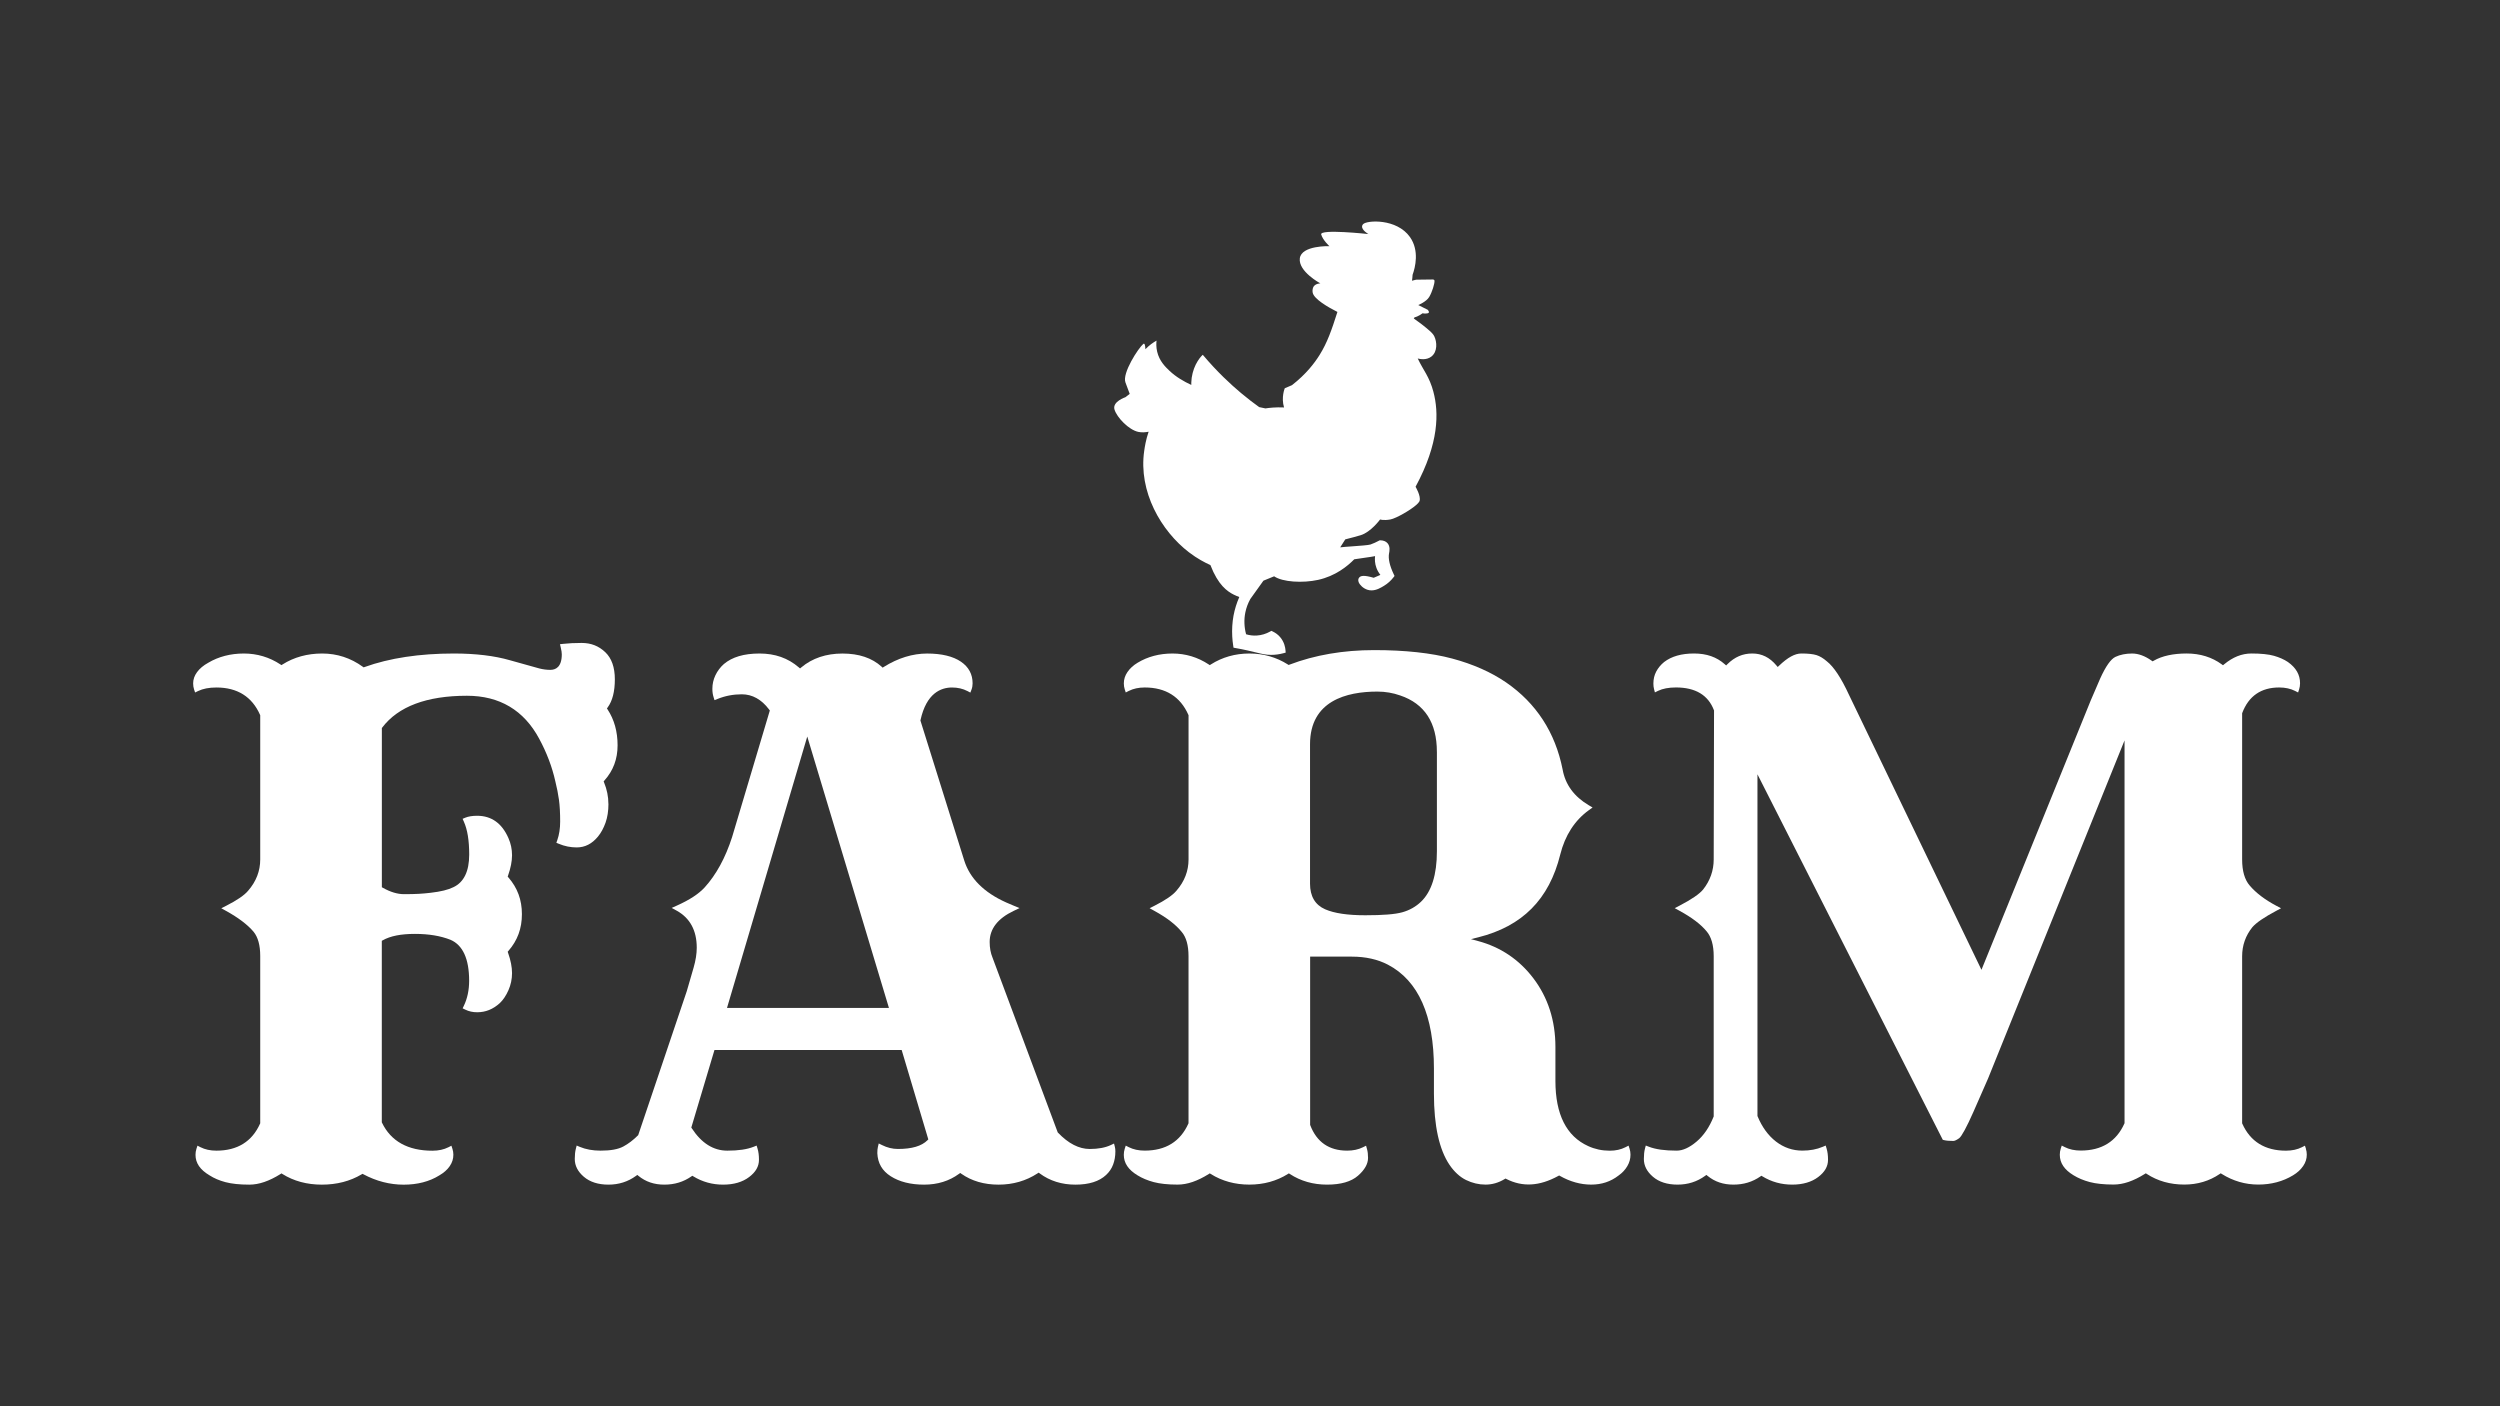 <?xml version="1.0" encoding="UTF-8"?><svg id="Farm" xmlns="http://www.w3.org/2000/svg" viewBox="0 0 960 540"><rect x="0" y="0" width="960" height="540" fill="#333333" stroke="none"/><path d="M233.62,308.64c0-2.72-.55-5.47-1.65-8.16l-.17-.43.3-.34c3.4-3.82,5.05-8.24,5.05-13.51s-1.28-9.86-3.81-13.73l-.28-.43.3-.41c1.82-2.48,2.74-6.1,2.74-10.75s-1.24-8.13-3.7-10.46c-2.5-2.37-5.46-3.53-9.04-3.53-2.7,0-5.08.12-7.09.35l-1.24.14.29,1.22c.28,1.16.41,2.03.41,2.66,0,4.94-2.39,5.97-4.4,5.97-1.36,0-2.79-.18-4.21-.54l-11.29-3.15c-5.94-1.72-13.18-2.59-21.53-2.59-13.19,0-24.73,1.75-34.29,5.19l-.37.13-.32-.23c-4.65-3.38-9.9-5.09-15.59-5.09s-10.85,1.41-15.24,4.2l-.4.26-.4-.26c-4.22-2.78-8.95-4.2-14.05-4.2s-9.72,1.2-13.65,3.54c-1.86,1.01-3.31,2.23-4.33,3.62-1,1.37-1.49,2.78-1.49,4.34,0,.81.12,1.57.35,2.27l.4,1.2,1.13-.55c1.87-.91,4.24-1.37,7.05-1.37,8.05,0,13.69,3.54,16.77,10.52l.06.14v55.37c0,4.44-1.56,8.47-4.65,12.02-1.44,1.73-4.28,3.67-8.43,5.78l-1.87.95,1.83,1.01c4.76,2.63,8.32,5.34,10.58,8.03,1.68,2.06,2.54,5.17,2.54,9.25v64.27l-.06.14c-3.08,6.89-8.72,10.38-16.77,10.38-2.33,0-4.39-.45-6.12-1.33l-1.15-.59-.4,1.23c-.23.71-.35,1.48-.35,2.3,0,3.15,1.76,5.72,5.37,7.86l.05.03c1.68,1.09,3.72,1.96,6.07,2.59,2.37.63,5.45.96,9.17.96s7.66-1.37,11.97-4.07l.39-.25.39.25c4.31,2.7,9.39,4.07,15.11,4.07s10.86-1.33,15.26-3.95l.36-.21.37.2c4.93,2.63,10.12,3.97,15.42,3.97s9.89-1.2,13.64-3.53c1.76-1.01,3.13-2.22,4.07-3.6.93-1.37,1.38-2.8,1.38-4.36,0-.79-.12-1.55-.35-2.24l-.4-1.23-1.15.59c-1.74.88-3.8,1.33-6.13,1.33-9.42,0-15.94-3.62-19.38-10.76l-.07-.15v-69.69l.38-.21c2.93-1.65,6.97-2.45,12.34-2.45s9.86.77,13.65,2.26c4.76,2.05,7.17,7.35,7.17,15.75,0,3.55-.68,6.78-2.03,9.59l-.47.99.99.48c1.4.69,2.9,1.02,4.58,1.02,3.24,0,6.08-1.14,8.68-3.49,1.3-1.22,2.42-2.89,3.34-4.97.91-2.07,1.38-4.29,1.38-6.57s-.51-4.93-1.53-7.8l-.14-.41.28-.32c3.49-4,5.18-8.61,5.18-14.1s-1.7-10.1-5.18-14.1l-.28-.32.14-.41c1.01-2.87,1.53-5.5,1.53-7.8s-.46-4.5-1.38-6.57c-2.48-5.7-6.52-8.59-12.02-8.59-1.85,0-3.38.25-4.54.73l-1.05.44.47,1.04c1.4,3.11,2.07,7.26,2.07,12.69,0,6.43-2.04,10.64-6.08,12.53-1.98.99-4.82,1.69-8.71,2.14-1.48.18-2.99.31-4.49.4-1.5.09-3.45.13-5.8.13-2.47,0-5.19-.82-8.08-2.45l-.38-.21v-61.13l.15-.2c6.14-8.09,17.08-12.2,32.52-12.2,12.54,0,21.87,5.55,27.74,16.49,2.89,5.35,4.99,10.87,6.22,16.44.61,2.43,1.07,4.79,1.38,7.03.31,2.25.46,5.06.46,8.35,0,2.65-.37,5.06-1.11,7.16l-.35.99.97.4c2.19.92,4.48,1.38,6.82,1.38,3.2,0,5.88-1.37,8.2-4.18,1.16-1.41,2.13-3.19,2.88-5.28.75-2.09,1.13-4.54,1.13-7.27Z" style="fill:#fff; stroke-width:0px;"/><path d="M427.8,439.11l-1.22.58c-2.13,1.01-4.87,1.52-8.12,1.52-4.12,0-8.21-2.1-12.18-6.25l-.11-.11-25.05-67.14c-.72-1.73-1.09-3.75-1.09-6.01,0-5,3.1-9.01,9.22-11.92l2.26-1.08-2.32-.95c-.95-.39-1.9-.79-2.83-1.21-8.54-3.82-13.96-9.26-16.11-16.16l-16.81-53.7.04-.19c2.27-10.32,7.84-12.49,12.11-12.49,2.17,0,4.17.46,5.93,1.38l1.1.58.44-1.16c.28-.74.42-1.55.42-2.41,0-3.48-1.5-6.26-4.46-8.29-3.05-2.08-7.42-3.14-12.99-3.14s-11.18,1.72-16.62,5.12l-.47.3-.41-.38c-3.68-3.35-8.73-5.04-15.01-5.04s-11.61,1.79-15.82,5.32l-.48.4-.48-.41c-4.17-3.58-9.11-5.32-15.09-5.32s-10.49,1.35-13.67,4.03c-1.38,1.22-2.47,2.67-3.26,4.32-.79,1.66-1.17,3.37-1.17,5.24,0,1.15.15,2.18.46,3.17l.36,1.15,1.12-.45c2.93-1.19,6.08-1.8,9.36-1.8,4.06,0,7.61,1.99,10.54,5.92l.22.3-14.49,48.62c-2.56,7.95-6.1,14.43-10.5,19.28-2.3,2.52-5.79,4.81-10.67,7l-2.02.91,1.94,1.07c5.09,2.82,7.68,7.6,7.68,14.21,0,2.33-.41,4.91-1.21,7.66l-2.63,9.06-18.64,55.25-.12.12c-1.79,1.79-3.68,3.22-5.6,4.25-2,1.07-4.86,1.59-8.72,1.59-3.02,0-5.72-.49-8.01-1.46l-1.18-.5-.32,1.24c-.27,1.05-.41,2.37-.41,3.91,0,2.59,1.14,4.82,3.47,6.83,2.34,2.01,5.52,3.03,9.46,3.03s7.49-1.11,10.62-3.39l.46-.34.44.36c2.77,2.26,6.02,3.37,9.93,3.37s7.33-1.03,10.37-3.14l.4-.27.41.25c3.44,2.1,7.28,3.16,11.39,3.16s7.46-.98,10.02-2.93c2.53-1.92,3.76-4.08,3.76-6.61,0-1.67-.18-3.12-.55-4.31l-.35-1.15-1.12.45c-2.54,1.01-5.85,1.5-10.13,1.5-5.35,0-9.93-2.89-13.64-8.58l-.19-.29,8.89-29.77h71.89l10.23,34.32-.31.31c-2.26,2.26-5.98,3.36-11.38,3.36-2.05,0-4.11-.5-6.1-1.5l-1.25-.62-.32,1.36c-.15.62-.22,1.41-.22,2.39.18,3.86,1.86,6.75,5.15,8.85,3.35,2.14,7.66,3.22,12.82,3.22s9.66-1.4,13.43-4.17l.43-.31.43.3c3.95,2.78,8.76,4.18,14.3,4.18s10.58-1.46,14.97-4.33l.43-.28.41.31c3.86,2.86,8.47,4.3,13.69,4.3s9.16-1.25,11.79-3.72c1.24-1.16,2.12-2.46,2.69-3.98h0c.58-1.53.87-3.22.87-5.04,0-.67-.06-1.27-.19-1.76l-.33-1.31ZM341.34,387.04h-62.17l30.82-104.21,31.36,104.21Z" style="fill:#fff; stroke-width:0px;"/><path d="M625.31,439.95l-1.15.59c-1.72.88-3.73,1.33-5.99,1.33-2.97,0-5.76-.6-8.3-1.77-8.35-3.77-12.59-12.18-12.59-25v-13.09c0-10.08-2.85-18.96-8.49-26.38-5.45-7.16-12.58-11.95-21.19-14.26l-2.76-.74,2.77-.69c16.97-4.24,27.28-14.63,31.52-31.78,1.85-7.39,5.56-13.14,11.04-17.09l1.38-.99-1.46-.86c-5.65-3.34-9.03-7.96-10.05-13.76-2.82-14.19-10.11-25.42-21.67-33.39-5.75-3.95-12.72-7.04-20.71-9.18-8.02-2.15-18.1-3.25-29.97-3.25s-22.78,1.88-32.51,5.58l-.35.13-.31-.2c-4.39-2.79-9.37-4.2-14.78-4.2s-10.39,1.41-14.78,4.2l-.4.26-.4-.26c-4.22-2.78-8.9-4.2-13.92-4.2s-9.54,1.2-13.41,3.55c-1.65.99-2.96,2.19-3.9,3.58-.93,1.37-1.38,2.8-1.38,4.36,0,.8.12,1.55.34,2.24l.4,1.23,1.15-.59c1.74-.88,3.8-1.33,6.13-1.33,8.05,0,13.69,3.54,16.77,10.52l.06.14v55.37c0,4.44-1.56,8.47-4.65,12.02-1.44,1.73-4.28,3.67-8.43,5.77l-1.87.95,1.83,1.01c4.8,2.65,8.22,5.28,10.48,8.07,1.74,2.02,2.63,5.16,2.63,9.34v64.14l-.06.14c-3.08,6.89-8.72,10.38-16.77,10.38-2.33,0-4.39-.45-6.12-1.33l-1.15-.59-.4,1.23c-.23.71-.35,1.48-.35,2.3,0,3.15,1.72,5.73,5.26,7.87,1.78,1.1,3.87,1.98,6.23,2.61,2.37.63,5.45.96,9.17.96s7.66-1.37,11.97-4.07l.39-.25.39.25c4.31,2.7,9.28,4.07,14.79,4.07s10.48-1.37,14.79-4.07l.4-.25.4.26c4.13,2.7,8.92,4.07,14.25,4.07s9.28-1.15,11.88-3.42c2.57-2.24,3.87-4.54,3.87-6.84,0-1.32-.13-2.46-.4-3.4l-.36-1.29-1.2.6c-1.72.86-3.76,1.3-6.06,1.3-6.94,0-11.7-3.29-14.17-9.77l-.05-.13v-64.6h16.05c5.24,0,9.89,1.04,13.82,3.09,11.72,6.13,17.67,19.56,17.67,39.91v9.68c0,12.27,2.03,21.46,6.02,27.33,1.83,2.67,3.96,4.61,6.32,5.77,2.37,1.16,4.88,1.76,7.46,1.76s5.02-.71,7.34-2.12l.35-.21.37.19c6.19,3.14,12.69,2.76,19.86-1.17l.36-.2.36.2c3.88,2.19,7.9,3.31,11.94,3.31s7.5-1.15,10.52-3.49l.05-.04c1.39-.98,2.51-2.18,3.32-3.57.81-1.38,1.21-2.82,1.21-4.4,0-.79-.12-1.55-.34-2.24l-.4-1.23ZM551.77,288.69v38.21c0,8.98-2.06,15.5-6.12,19.38-2,1.91-4.42,3.27-7.18,4.04-2.75.77-7.4,1.14-14.2,1.14s-11.88-.75-15.41-2.29c-3.86-1.69-5.81-5-5.81-9.84v-53.52c0-16.73,14.06-20.24,25.86-20.24,3.04,0,5.98.5,8.77,1.49,9.34,3.15,14.08,10.42,14.08,21.63Z" style="fill:#fff; stroke-width:0px;"/><path d="M885.5,441.17l-.41-1.23-1.15.59c-1.74.88-3.8,1.33-6.13,1.33-8.05,0-13.69-3.49-16.77-10.38l-.06-.14v-64.14c0-4.17,1.33-7.93,3.93-11.16,1.53-1.76,4.53-3.81,9.17-6.28l1.84-.98-1.84-.98c-4.39-2.33-7.81-4.94-10.19-7.75-1.93-2.21-2.91-5.58-2.91-10.02v-56.14l.05-.13c2.46-6.48,7.23-9.77,14.17-9.77,2.33,0,4.39.45,6.12,1.33l1.15.59.4-1.23c.23-.71.35-1.48.35-2.31,0-3.27-1.52-5.94-4.69-8.18-1.47-.98-3.26-1.77-5.31-2.36-2.07-.59-4.99-.89-8.69-.89s-7.12,1.4-10.46,4.15l-.44.37-.46-.34c-3.78-2.77-8.32-4.18-13.5-4.18s-9.46.94-12.65,2.78l-.41.24-.39-.27c-2.57-1.82-5.09-2.74-7.49-2.74s-4.61.44-6.42,1.3c-1.75.83-3.7,3.6-5.81,8.23l-3.66,8.49-41.96,103.44-50.83-105.51c-3-6.51-5.88-10.88-8.54-12.95l-.06-.05c-1.31-1.14-2.63-1.93-3.92-2.34-1.32-.41-3.27-.62-5.8-.62s-5.23,1.52-8.52,4.64l-.57.54-.51-.6c-2.58-3.08-5.61-4.58-9.25-4.58s-6.79,1.34-9.55,4.1l-.49.49-.52-.46c-3.12-2.78-6.98-4.13-11.81-4.13s-8.64,1.09-11.48,3.27c-1.28,1.04-2.31,2.28-3.04,3.66-.73,1.39-1.09,2.9-1.09,4.63,0,.75.08,1.44.24,2.06l.34,1.32,1.22-.6c1.77-.86,4.09-1.3,6.88-1.3,7.46,0,12.36,2.93,14.56,8.72l.05.13-.13,57.19c0,4.25-1.37,8.14-4.07,11.56-1.43,1.73-4.47,3.81-9.05,6.19l-1.85.96,1.83,1c4.73,2.58,8.12,5.14,10.37,7.84,1.84,2.12,2.77,5.35,2.77,9.61v61.51l-.05.13c-1.61,4.02-3.79,7.22-6.49,9.51-2.74,2.33-5.32,3.51-7.67,3.51-4.6,0-8.1-.49-10.71-1.51l-1.16-.45-.32,1.2c-.28,1.06-.42,2.39-.42,3.95,0,2.59,1.14,4.82,3.47,6.83,2.34,2.01,5.52,3.03,9.46,3.03s7.49-1.11,10.62-3.39l.46-.34.44.36c2.77,2.26,6.02,3.37,9.93,3.37s7.33-1.03,10.37-3.14l.39-.27.41.25c3.44,2.1,7.28,3.16,11.39,3.16s7.46-.98,10.02-2.93c2.53-1.92,3.76-4.08,3.76-6.61,0-1.65-.18-3.09-.54-4.28l-.36-1.19-1.14.49c-2.27.97-4.9,1.46-7.82,1.46-3.73,0-7.14-1.17-10.14-3.49-2.97-2.3-5.34-5.55-7.04-9.66l-.06-.14v-131.21l71.17,140.35.48.12c.82.21,2.01.32,3.54.32.37,0,1.06-.18,2.28-1.06.96-.75,2.89-4.3,5.42-10.02l5.64-12.85,52.43-129.88v146.98l-.06.14c-3.08,6.89-8.72,10.38-16.77,10.38-2.33,0-4.39-.45-6.12-1.33l-1.16-.59-.4,1.23c-.23.71-.35,1.48-.35,2.3,0,3.15,1.72,5.73,5.26,7.87,1.78,1.1,3.87,1.98,6.23,2.61,2.37.63,5.45.96,9.17.96s7.66-1.37,11.97-4.07l.4-.25.4.26c4.13,2.7,8.97,4.07,14.38,4.07,5.06,0,9.63-1.37,13.59-4.06l.4-.27.41.26c4.31,2.7,9.02,4.07,14,4.07s9.48-1.2,13.35-3.55c1.65-.99,2.96-2.19,3.9-3.58.93-1.37,1.38-2.8,1.38-4.36,0-.8-.12-1.55-.35-2.24Z" style="fill:#fff; stroke-width:0px;"/><path d="M550.45,150.53c-1.58-5.99-3.92-8.33-6.04-12.87.8.22,3.31.75,5.24-.74,2.43-1.89,2.15-5.62,1.13-7.75-.35-.73-.83-1.38-3.08-3.24-1.16-.96-2.68-2.15-4.56-3.45-.16-.16-.25-.26-.25-.26l.35-.38c1.38-.29,3.04-1.54,3.04-1.54,0,0,.95.24,1.97,0,1.03-.24,0-1.34,0-1.34l-3.63-1.82s3.08-1.26,4.18-3.08c1.11-1.82,2.13-5.13,2.05-6.24-.02-.34-.28-.47-.62-.49,0,0,.02,0,.02-.01-2.12.03-4.23.05-6.35.08,0,0-.79.11-1.69.4.11-.8.19-1.56.22-2.27,1.04-2.88,2.65-9.29-.98-14.47-5.1-7.27-16.65-6.51-18.03-4.97-.32.35-.37.72-.37.72-.27,1.54,2.42,3.07,2.42,3.07,0,0-18.76-2.05-18.13.16.63,2.21,3.16,4.49,3.16,4.49,0,0-10.74-.38-11.37,4.67-.63,5.05,7.89,9.62,7.89,9.62,0,0-1.78,0-2.61,1.24,0,0-.57.84-.35,2.24.39,2.52,6.05,5.74,9.51,7.48-2.22,6.96-3.88,11.78-6.87,16.56-1.87,2.99-5.08,7.28-10.58,11.56-.15.05-.96.45-2.77,1.19,0,0-1.45,3.46-.28,7.37-3.24-.15-5.79.16-7.14.37l-2.4-.5c-2.16-1.55-4.49-3.32-6.99-5.42-3.93-3.3-9.14-8.09-14.68-14.68-.03.04-.06.09-.08.13.02-.05.03-.08.03-.08,0,0-.94.82-1.91,2.4-.49.78-.99,1.75-1.39,2.84-.41,1.09-.71,2.29-.9,3.54-.07.57-.13,1.22-.15,1.83-.02.31-.02.62,0,.92-2.86-1.31-5.88-3.07-8.37-5.42-1.59-1.51-3.89-3.73-4.74-7.34-.41-1.75-.35-3.26-.24-4.26-1.32.75-2.85,1.81-4.28,3.31-.06-1.55-.29-2.46-.82-2.02-1.88,1.58-8.17,11.23-6.84,14.77,1.33,3.54,1.64,4.4,1.64,4.4l-1.64,1.27s-5.15,1.7-4.2,4.76c.95,3.06,5.49,7.8,9.16,8.57,1.35.28,2.73.17,3.94-.07-1.07,3.12-1.48,5.86-1.69,7.33-2.29,15.67,6.5,30.8,17.21,38.99,3.14,2.4,6.09,3.94,8.21,4.89,2.98,7.73,6.49,10.11,9,11.37.74.37,1.44.66,2.09.9-1.01,2.3-1.76,4.71-2.22,7.16-.11.61-.21,1.25-.29,1.9-.09.67-.12,1.05-.17,1.88l-.02.22c-.08,1.32-.08,2.65-.01,3.96h0c.06,1.19.19,2.38.37,3.55l.12.78.78.14c1.57.28,3.15.59,4.69.94,1.29.29,2.34.55,3.24.77,2.31.57,3.7.91,5.73.91h.03c1.56,0,3.13-.22,4.67-.63l.89-.24-.07-.91c-.08-1.08-.46-3.16-2.04-5.02-.78-.92-1.74-1.65-2.86-2.18l-.52-.25-.5.28c-1.56.88-3.31,1.41-5.09,1.52-1.4.09-2.78-.07-4.12-.48-.74-2.76-.85-5.65-.29-8.38.36-1.79,1-3.51,1.9-5.13h-.01s5.06-7.07,5.06-7.07c0,0,1.75-.71,4.11-1.68,3.23,2.23,10.99,2.67,16.89,1.37,6.63-1.47,11.24-5.22,13.87-7.9,1.33-.19,2.85-.42,4.56-.67.84-.13,1.5-.23,1.85-.27.53-.07,1.06-.17,1.59-.28-.15,1.26-.1,2.85.53,4.55.36.96.87,1.85,1.51,2.66l-2.56,1.11c-3.59-1.03-5.16-.97-5.76.19-.16.31-.29.83,0,1.55.43,1.03,1.72,2.34,3.37,2.86.52.17,1.04.24,1.54.24,1.91,0,3.61-1.03,4.82-1.77,1.38-.84,2.6-1.93,3.61-3.23l.42-.54-.3-.62c-1.59-3.33-2.19-6.05-1.81-8.08l.02-.09c.14-.7.5-2.56-.64-3.82-.61-.68-1.51-1.04-2.68-1.08h-.3s-.26.14-.26.14c-1.05.57-2.15,1.07-3.27,1.47-.72.26-4.29.51-6.89.7-1.86.13-3.54.25-4.74.39.65-1.02,1.3-2.04,1.95-3.06,2.32-.59,4.55-1.18,5.91-1.6,3.91-1.18,7.46-6.04,7.46-6.04,0,0,1.3.47,3.93,0,.57-.1,1.41-.41,2.36-.85,3.27-1.5,8-4.52,8.79-6.07.03-.06.06-.13.08-.19.59-1.89-1.54-5.45-1.54-5.45,9.1-16.81,8.93-28.57,6.87-36.38Z" style="fill:#fff; stroke-width:0px;"/></svg>